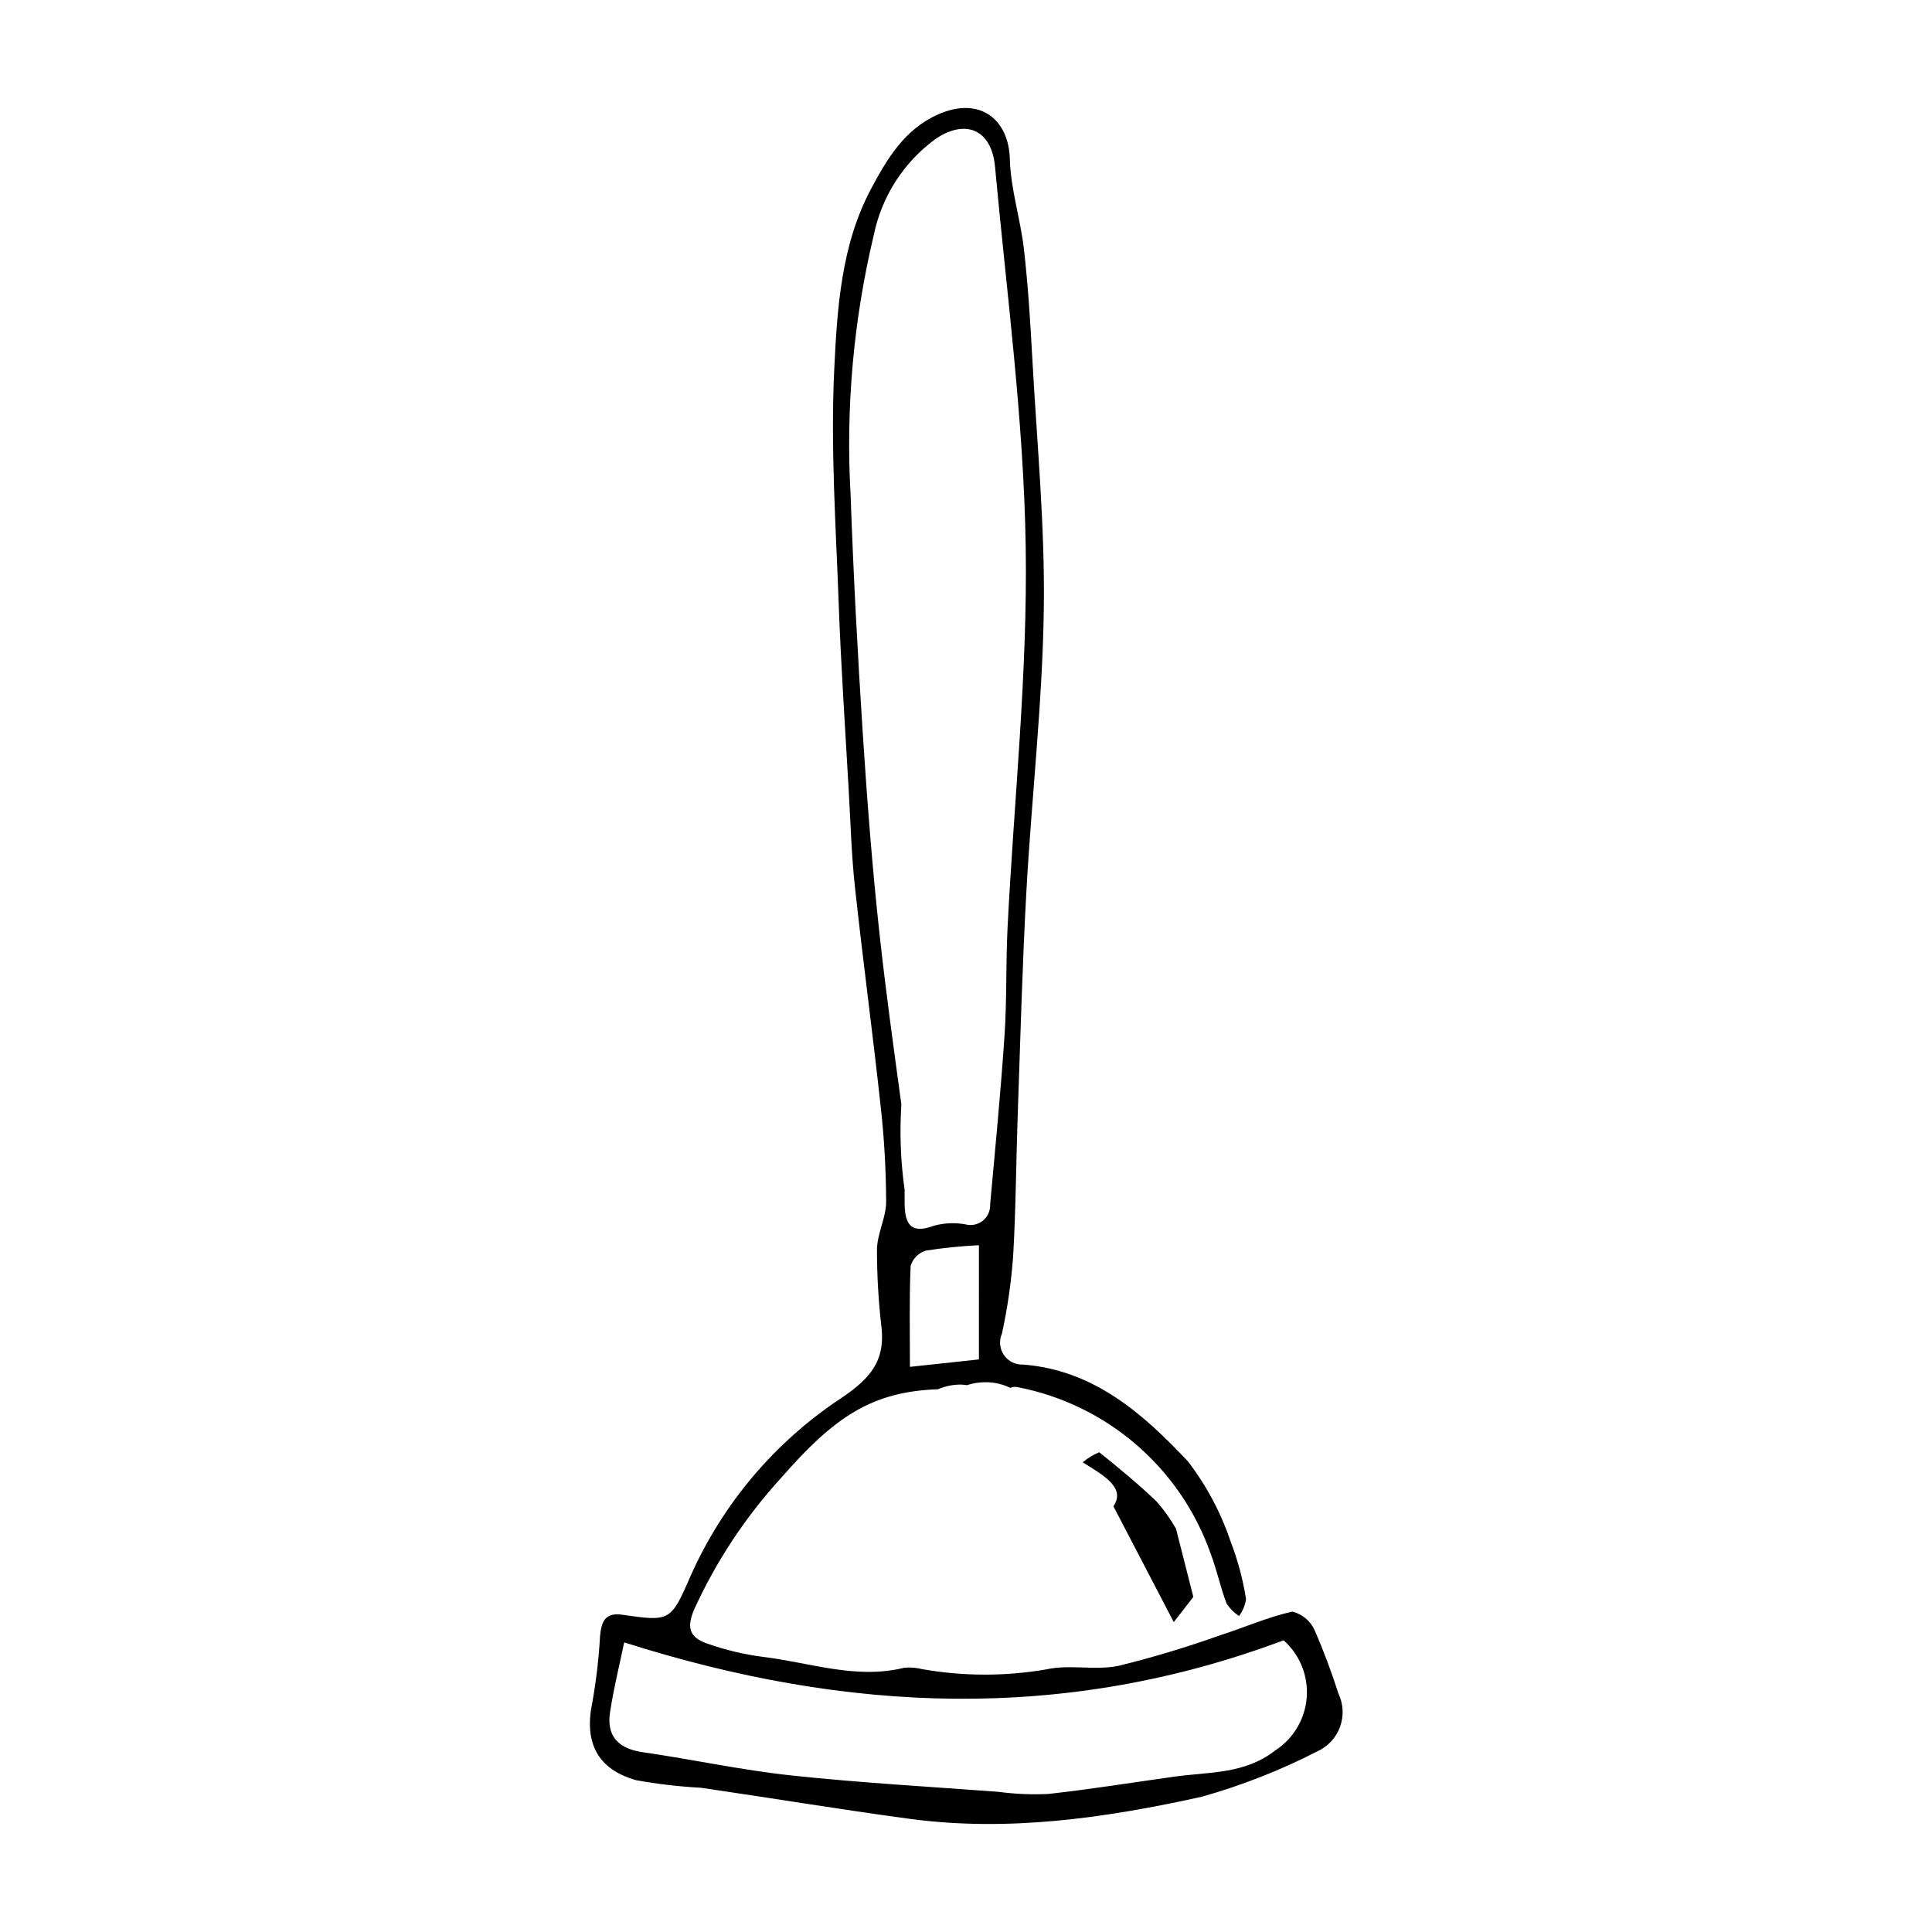 <?xml version="1.0" encoding="UTF-8"?>
<!-- Uploaded to: ICON Repo, www.svgrepo.com, Generator: ICON Repo Mixer Tools -->
<svg fill="#000000" width="800px" height="800px" version="1.1" viewBox="144 144 512 512" xmlns="http://www.w3.org/2000/svg">
 <g>
  <path d="m498.7 592.82c-1.824-5.723-3.938-11.352-6.328-16.859-1.121-2.441-3.297-4.234-5.902-4.871-6.469 1.453-12.637 4.184-18.984 6.227h-0.004c-8.863 3.172-17.883 5.891-27.023 8.137-6.168 1.305-12.992-0.426-19.133 0.941v0.004c-10.875 1.875-21.992 1.859-32.863-0.043-1.559-0.398-3.172-0.535-4.773-0.395-12.887 3.207-25.156-1.414-37.652-2.891-4.816-0.637-9.555-1.758-14.145-3.34-4.43-1.465-6.398-3.562-3.898-9.277h-0.004c5.848-12.793 13.66-24.59 23.16-34.961 13.961-15.945 23.793-22.688 41.418-23.328 1.949-0.836 4.051-1.258 6.168-1.234 0.508 0.023 1.016 0.074 1.516 0.156 1.543-0.512 3.156-0.777 4.781-0.785 2.32-0.027 4.617 0.484 6.703 1.496 0.539-0.234 1.129-0.316 1.711-0.234 23.801 4.519 43.395 21.379 51.418 44.242 1.609 4.309 2.574 8.859 4.191 13.16 0.875 1.309 2.004 2.426 3.316 3.293 0.969-1.328 1.602-2.875 1.84-4.5-0.824-5.227-2.199-10.352-4.106-15.289-2.578-7.656-6.406-14.836-11.336-21.238-11.84-12.574-24.875-24.137-43.594-25.605-2.027 0.109-3.969-0.844-5.121-2.516s-1.355-3.824-0.531-5.684c1.469-6.746 2.457-13.59 2.965-20.477 0.738-12.605 0.781-25.25 1.227-37.875 0.691-19.613 1.199-39.238 2.285-58.828 1.379-24.922 4.254-49.801 4.617-74.723 0.324-22.125-1.832-44.289-3.039-66.43-0.527-9.699-1.125-19.41-2.227-29.055-0.914-8.008-3.523-15.902-3.734-23.891-0.273-10.395-7.844-16.762-19.012-11.824-8.934 3.941-13.574 11.871-17.777 19.75-7.918 14.84-8.965 31.605-9.746 47.793-1 20.754 0.441 41.641 1.195 62.453 0.594 16.406 1.719 32.793 2.644 49.188 0.484 8.551 0.73 17.137 1.652 25.641 2.094 19.281 4.688 38.512 6.781 57.793l0.004 0.004c0.953 8.48 1.445 17.004 1.477 25.539-0.004 4.199-2.356 8.387-2.43 12.602h-0.004c0.004 7.012 0.414 14.016 1.234 20.98 0.875 8.77-3.172 13.324-10.496 18.309-17.684 11.617-31.641 28.086-40.199 47.434-5.199 12-5.531 11.91-18.094 10.109-4.598-0.66-5.492 2.008-5.828 5.688-0.324 5.836-1 11.645-2.016 17.398-2.269 10.605 1.164 17.863 11.629 20.777 5.656 1.02 11.367 1.688 17.105 1.996 18.445 2.68 36.84 5.746 55.309 8.234 26.188 3.523 52.02-0.234 77.457-5.859h0.004c10.57-2.977 20.816-7 30.582-12.016 2.801-1.262 4.973-3.598 6.027-6.477 1.055-2.883 0.906-6.07-0.418-8.84zm-95.277-88.562c-6.504 0.703-12.57 1.355-18.285 1.973 0-9.371-0.191-18.078 0.188-26.758 0.582-1.934 2.09-3.453 4.019-4.047 4.664-0.727 9.363-1.203 14.078-1.43zm-26.328-112.64c-1.941-17.715-3.301-35.508-4.453-53.293-1.359-21.031-2.484-42.086-3.223-63.145l-0.004-0.004c-1.309-23.113 0.758-46.293 6.129-68.812 2.102-10.336 8.016-19.504 16.57-25.676 8.07-5.312 14.695-2.098 15.574 7.453 3.09 33.523 7.602 67.055 8.133 100.64 0.531 33.66-3.117 67.383-4.809 101.08-0.477 9.496-0.164 19.039-0.801 28.523-1.004 14.961-2.457 29.895-3.82 44.832h0.004c0.074 1.66-0.648 3.254-1.945 4.289-1.297 1.039-3.008 1.395-4.613 0.961-2.754-0.496-5.582-0.379-8.285 0.348-6.621 2.504-7.805-0.941-7.82-6.242-0.004-1.094 0-2.184 0-3.277v-0.004c-1.059-7.481-1.348-15.055-0.859-22.594-2.051-15.012-4.129-30.023-5.781-45.078zm104.9 216.23c-8.102 6.371-17.543 5.699-26.707 6.973-11.156 1.551-22.285 3.363-33.477 4.594h0.004c-4.422 0.215-8.852 0.023-13.234-0.562-18.316-1.371-36.672-2.391-54.926-4.348-13.152-1.41-26.148-4.25-39.258-6.141-6.449-0.93-9.711-4.168-8.73-10.617 0.996-6.527 2.606-12.961 3.75-18.5 59.285 18.875 116.86 21.141 174.75-0.547 4.289 3.805 6.555 9.391 6.129 15.109s-3.492 10.91-8.297 14.039z"/>
  <path d="m460.25 567.2-5.188 6.672-15.992-30.684c3.258-4.82-2.254-8.023-8.148-11.66 1.316-1.109 2.797-2.008 4.387-2.664 5.219 4.176 10.391 8.441 15.207 13.066 1.953 2.215 3.676 4.629 5.137 7.199z"/>
 </g>
</svg>